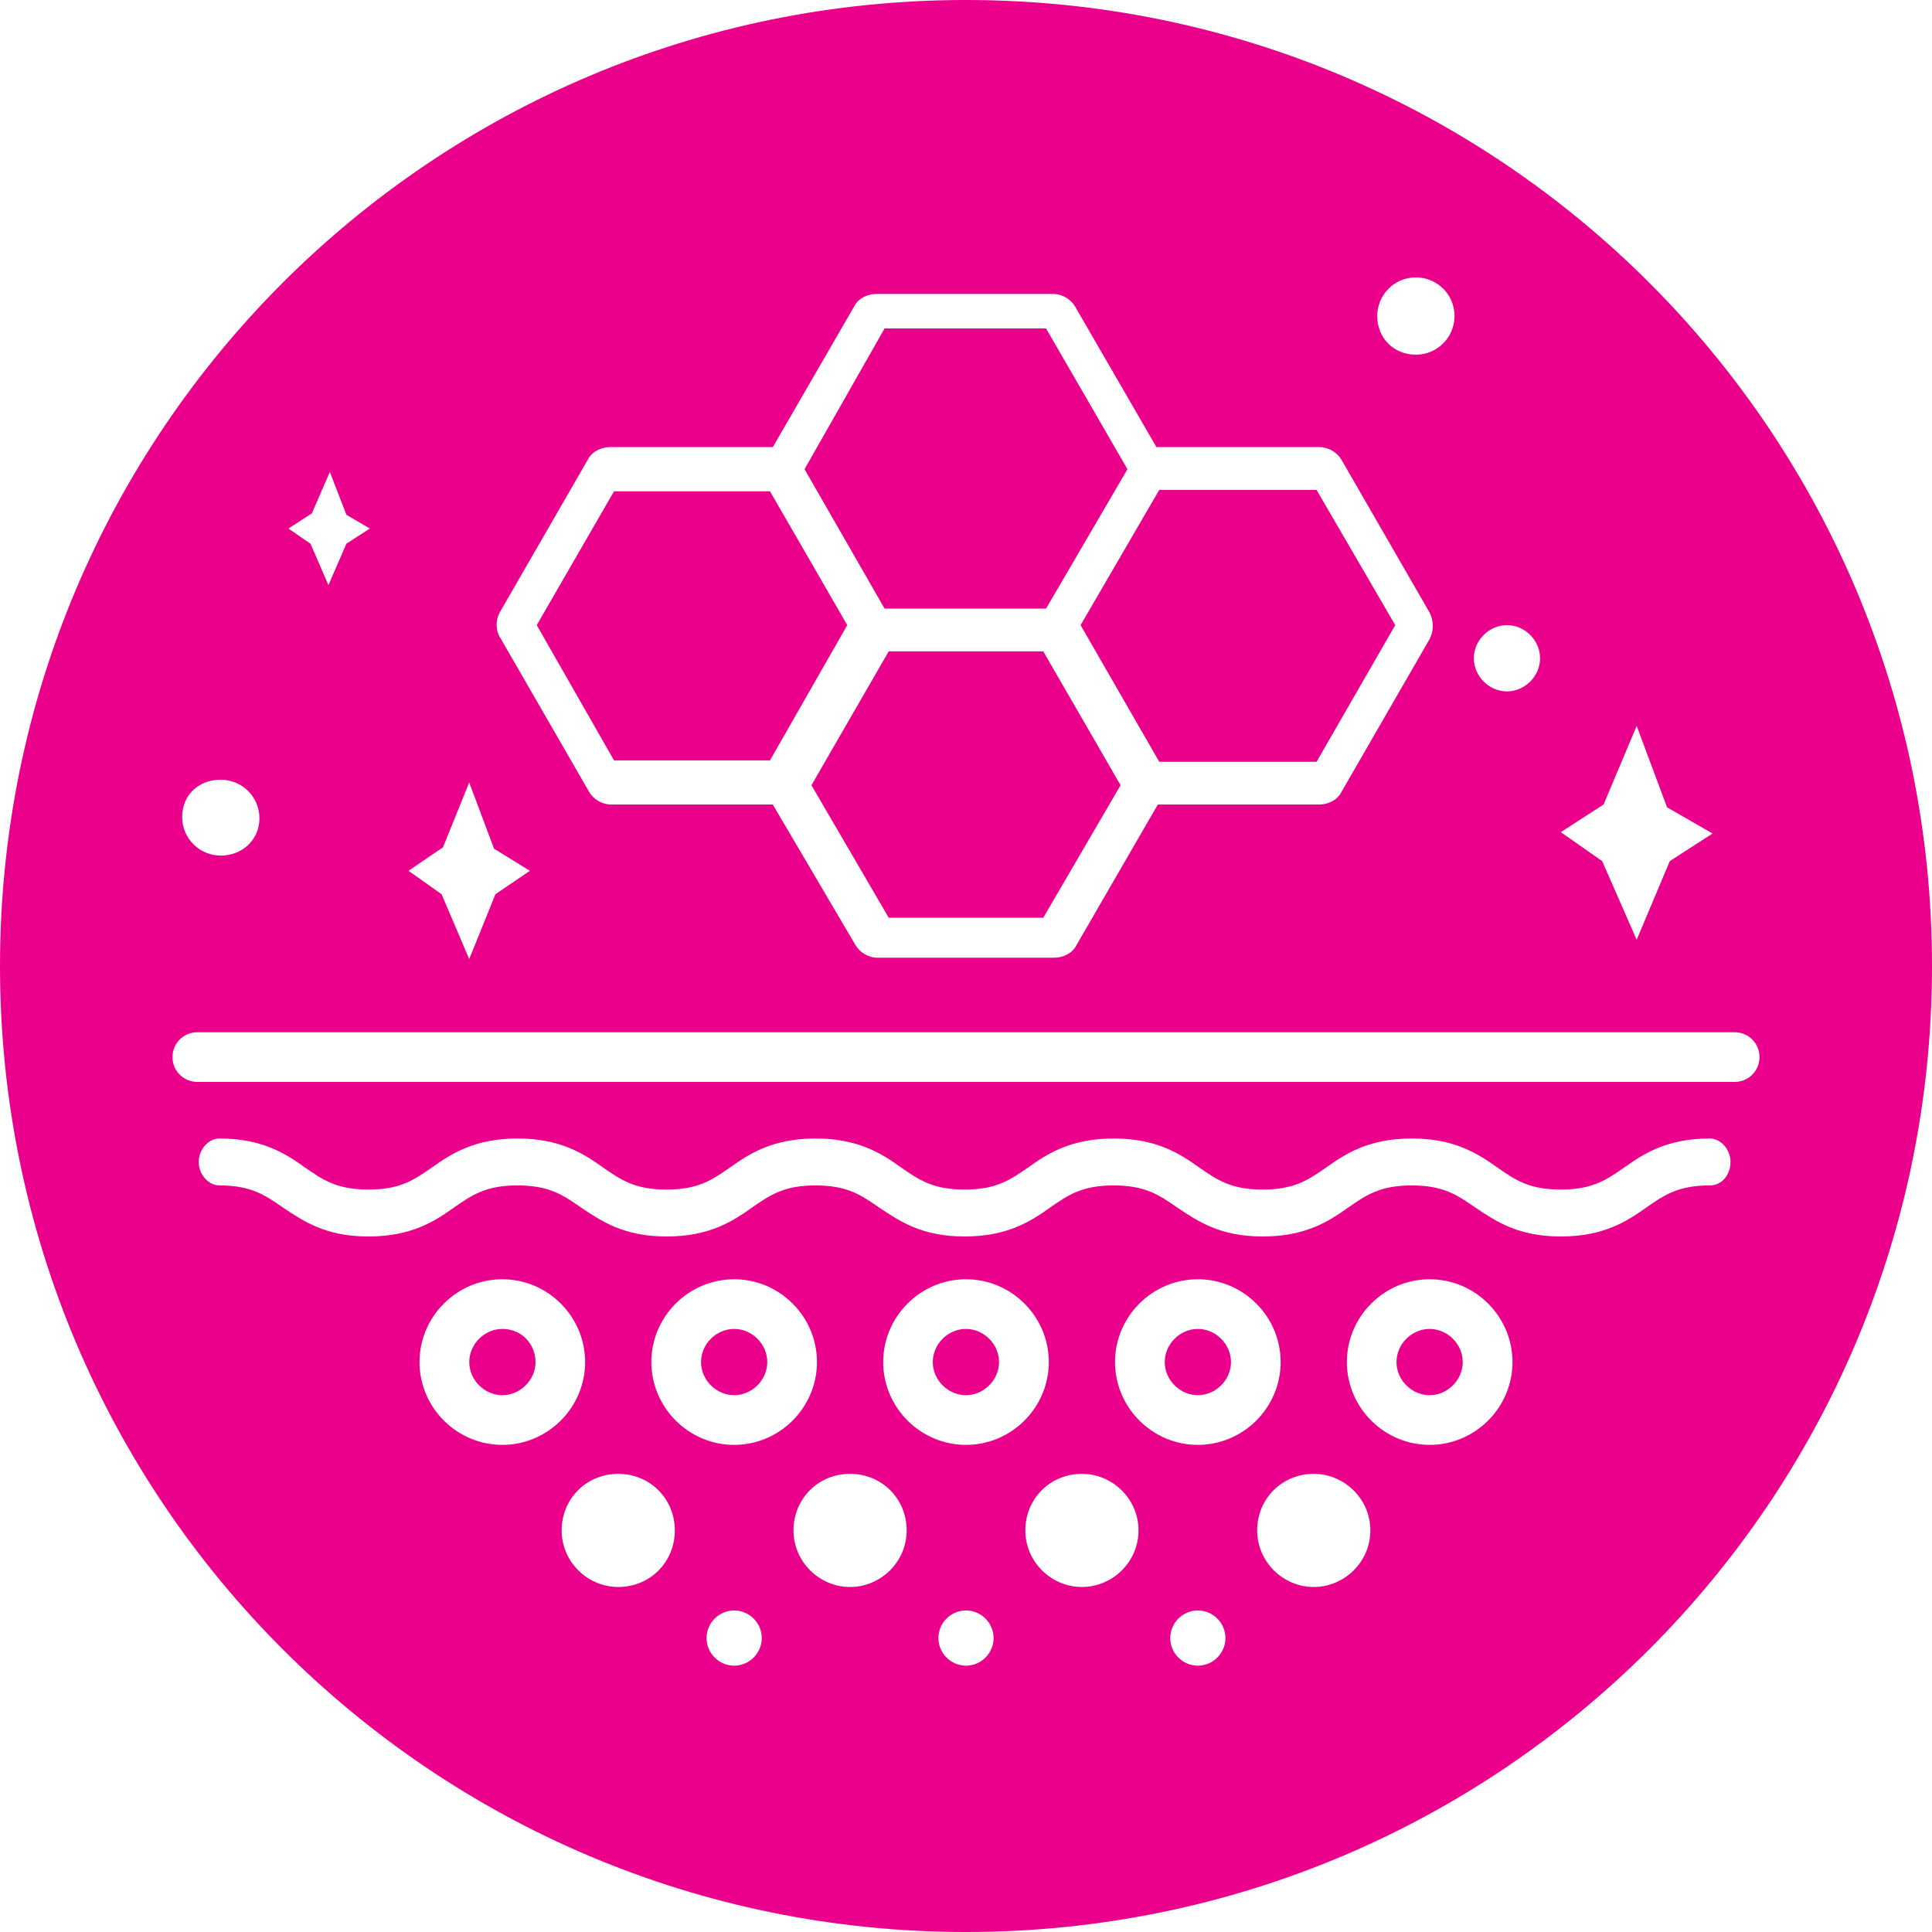 <svg xmlns="http://www.w3.org/2000/svg" fill="none" viewBox="0 0 150 150" height="150" width="150">
<path fill="#EB008B" d="M81.215 47.25L87.536 36.429L81.215 25.5H68.679L62.465 36.429L68.679 47.25H81.215Z"></path>
<path fill="#EB008B" d="M69 50.572L63 60.964L69 71.25H81L87 60.964L81 50.572H69Z"></path>
<path fill="#EB008B" d="M90.004 59.143H102.218L108.325 48.536L102.218 38.036H90.004L83.897 48.536L90.004 59.143Z"></path>
<path fill="#EB008B" d="M59.781 59.036L65.781 48.536L59.781 38.143H47.674L41.674 48.536L47.674 59.036H59.781Z"></path>
<path fill="#EB008B" d="M74.993 103.178C73.6 103.178 72.422 104.357 72.422 105.75C72.422 107.143 73.6 108.321 74.993 108.321C76.386 108.321 77.565 107.143 77.565 105.75C77.565 104.357 76.386 103.178 74.993 103.178Z"></path>
<path fill="#EB008B" d="M93.001 103.178C91.608 103.178 90.43 104.357 90.43 105.75C90.43 107.143 91.608 108.321 93.001 108.321C94.394 108.321 95.573 107.143 95.573 105.75C95.573 104.357 94.394 103.178 93.001 103.178Z"></path>
<path fill="#EB008B" d="M75 0C33.536 0 0 33.536 0 75C0 116.464 33.536 150 75 150C116.464 150 150 116.464 150 75C150 33.536 116.464 0 75 0ZM124.5 62.464L127.071 56.357L129.429 62.679L132.964 64.714L129.643 66.857L127.071 72.964L124.393 66.857L121.179 64.607L124.5 62.464ZM117 48.536C118.393 48.536 119.571 49.714 119.571 51.107C119.571 52.5 118.393 53.679 117 53.679C115.607 53.679 114.429 52.5 114.429 51.107C114.429 49.714 115.607 48.536 117 48.536ZM109.929 21.536C111.536 21.536 112.929 22.821 112.929 24.536C112.929 26.143 111.643 27.536 109.929 27.536C108.214 27.536 106.929 26.25 106.929 24.536C106.929 22.929 108.214 21.536 109.929 21.536ZM38.786 47.571L45.643 35.679C45.964 35.036 46.714 34.714 47.357 34.714H60L66.321 23.786C66.643 23.143 67.393 22.821 68.036 22.821H81.75C82.5 22.821 83.143 23.25 83.464 23.786L89.786 34.714H102.429C103.179 34.714 103.821 35.143 104.143 35.679L111 47.571C111.321 48.214 111.321 48.964 111 49.607L104.143 61.5C103.821 62.143 103.071 62.464 102.429 62.464H89.893L83.571 73.393C83.25 74.036 82.5 74.357 81.857 74.357H68.143C67.393 74.357 66.75 73.929 66.429 73.393L60 62.464H47.464C46.714 62.464 46.071 62.036 45.75 61.5L38.893 49.607C38.464 48.964 38.464 48.214 38.786 47.571ZM34.393 65.786L36.429 60.75L38.357 65.893L41.143 67.607L38.464 69.429L36.429 74.464L34.286 69.429L31.714 67.607L34.393 65.786ZM24.214 39.857L25.607 36.643L26.893 39.964L28.714 41.036L26.893 42.214L25.5 45.429L24.107 42.214L22.393 41.036L24.214 39.857ZM17.143 60.536C18.75 60.536 20.143 61.821 20.143 63.536C20.143 65.25 18.75 66.429 17.143 66.429C15.536 66.429 14.143 65.143 14.143 63.429C14.143 61.714 15.429 60.536 17.143 60.536ZM39 112.179C35.464 112.179 32.571 109.286 32.571 105.75C32.571 102.214 35.464 99.321 39 99.321C42.536 99.321 45.429 102.214 45.429 105.75C45.429 109.286 42.536 112.179 39 112.179ZM48 123.214C45.643 123.214 43.607 121.286 43.607 118.821C43.607 116.357 45.536 114.429 48 114.429C50.464 114.429 52.393 116.357 52.393 118.821C52.393 121.286 50.464 123.214 48 123.214ZM57 129.321C55.821 129.321 54.857 128.357 54.857 127.179C54.857 126 55.821 125.036 57 125.036C58.179 125.036 59.143 126 59.143 127.179C59.143 128.357 58.179 129.321 57 129.321ZM57 112.179C53.464 112.179 50.571 109.286 50.571 105.75C50.571 102.214 53.464 99.321 57 99.321C60.536 99.321 63.429 102.214 63.429 105.75C63.429 109.286 60.536 112.179 57 112.179ZM66 123.214C63.643 123.214 61.607 121.286 61.607 118.821C61.607 116.357 63.536 114.429 66 114.429C68.464 114.429 70.393 116.357 70.393 118.821C70.393 121.286 68.357 123.214 66 123.214ZM75 129.321C73.821 129.321 72.857 128.357 72.857 127.179C72.857 126 73.821 125.036 75 125.036C76.179 125.036 77.143 126 77.143 127.179C77.143 128.357 76.179 129.321 75 129.321ZM75 112.179C71.464 112.179 68.571 109.286 68.571 105.75C68.571 102.214 71.464 99.321 75 99.321C78.536 99.321 81.429 102.214 81.429 105.75C81.429 109.286 78.536 112.179 75 112.179ZM84 123.214C81.643 123.214 79.607 121.286 79.607 118.821C79.607 116.357 81.536 114.429 84 114.429C86.357 114.429 88.393 116.357 88.393 118.821C88.393 121.286 86.357 123.214 84 123.214ZM93 129.321C91.821 129.321 90.857 128.357 90.857 127.179C90.857 126 91.821 125.036 93 125.036C94.179 125.036 95.143 126 95.143 127.179C95.143 128.357 94.179 129.321 93 129.321ZM93 112.179C89.464 112.179 86.571 109.286 86.571 105.75C86.571 102.214 89.464 99.321 93 99.321C96.536 99.321 99.429 102.214 99.429 105.75C99.429 109.286 96.536 112.179 93 112.179ZM102 123.214C99.643 123.214 97.607 121.286 97.607 118.821C97.607 116.357 99.536 114.429 102 114.429C104.357 114.429 106.393 116.357 106.393 118.821C106.393 121.286 104.357 123.214 102 123.214ZM111 112.179C107.464 112.179 104.571 109.286 104.571 105.75C104.571 102.214 107.464 99.321 111 99.321C114.536 99.321 117.429 102.214 117.429 105.75C117.429 109.286 114.536 112.179 111 112.179ZM132.75 92.036C130.286 92.036 129.214 92.786 127.821 93.75C126.321 94.821 124.5 96 121.179 96C117.857 96 116.143 94.821 114.536 93.75C113.143 92.786 112.071 92.036 109.607 92.036C107.143 92.036 106.071 92.786 104.679 93.75C103.179 94.821 101.357 96 98.036 96C94.714 96 93 94.821 91.393 93.75C90 92.786 88.929 92.036 86.464 92.036C84 92.036 82.929 92.786 81.536 93.75C80.036 94.821 78.214 96 74.893 96C71.571 96 69.857 94.821 68.25 93.75C66.857 92.786 65.786 92.036 63.321 92.036C60.857 92.036 59.786 92.786 58.393 93.75C56.893 94.821 55.071 96 51.75 96C48.429 96 46.714 94.821 45.107 93.75C43.714 92.786 42.643 92.036 40.179 92.036C37.714 92.036 36.643 92.786 35.25 93.75C33.75 94.821 31.929 96 28.607 96C25.286 96 23.571 94.821 21.964 93.75C20.571 92.786 19.5 92.036 17.036 92.036C16.179 92.036 15.429 91.179 15.429 90.214C15.429 89.25 16.179 88.393 17.036 88.393C20.357 88.393 22.179 89.571 23.679 90.643C25.071 91.607 26.143 92.357 28.607 92.357C31.071 92.357 32.143 91.607 33.536 90.643C35.036 89.571 36.857 88.393 40.179 88.393C43.5 88.393 45.321 89.571 46.821 90.643C48.214 91.607 49.286 92.357 51.75 92.357C54.214 92.357 55.286 91.607 56.679 90.643C58.179 89.571 60 88.393 63.321 88.393C66.643 88.393 68.464 89.571 69.964 90.643C71.357 91.607 72.429 92.357 74.893 92.357C77.357 92.357 78.429 91.607 79.821 90.643C81.321 89.571 83.143 88.393 86.464 88.393C89.786 88.393 91.607 89.571 93.107 90.643C94.5 91.607 95.571 92.357 98.036 92.357C100.5 92.357 101.571 91.607 102.964 90.643C104.464 89.571 106.286 88.393 109.607 88.393C112.929 88.393 114.75 89.571 116.25 90.643C117.643 91.607 118.714 92.357 121.179 92.357C123.643 92.357 124.714 91.607 126.107 90.643C127.607 89.571 129.429 88.393 132.75 88.393C133.607 88.393 134.357 89.25 134.357 90.214C134.357 91.179 133.714 92.036 132.75 92.036ZM134.679 84H15.321C14.25 84 13.393 83.143 13.393 82.071C13.393 81 14.25 80.143 15.321 80.143H134.679C135.75 80.143 136.607 81 136.607 82.071C136.607 83.143 135.75 84 134.679 84Z"></path>
<path fill="#EB008B" d="M110.995 103.178C109.602 103.178 108.424 104.357 108.424 105.75C108.424 107.143 109.602 108.321 110.995 108.321C112.388 108.321 113.567 107.143 113.567 105.75C113.567 104.357 112.388 103.178 110.995 103.178Z"></path>
<path fill="#EB008B" d="M56.999 103.178C55.606 103.178 54.428 104.357 54.428 105.75C54.428 107.143 55.606 108.321 56.999 108.321C58.392 108.321 59.571 107.143 59.571 105.75C59.571 104.357 58.392 103.178 56.999 103.178Z"></path>
<path fill="#EB008B" d="M39.005 103.178C37.612 103.178 36.434 104.357 36.434 105.75C36.434 107.143 37.612 108.321 39.005 108.321C40.398 108.321 41.577 107.143 41.577 105.75C41.577 104.357 40.505 103.178 39.005 103.178Z"></path>
</svg>
